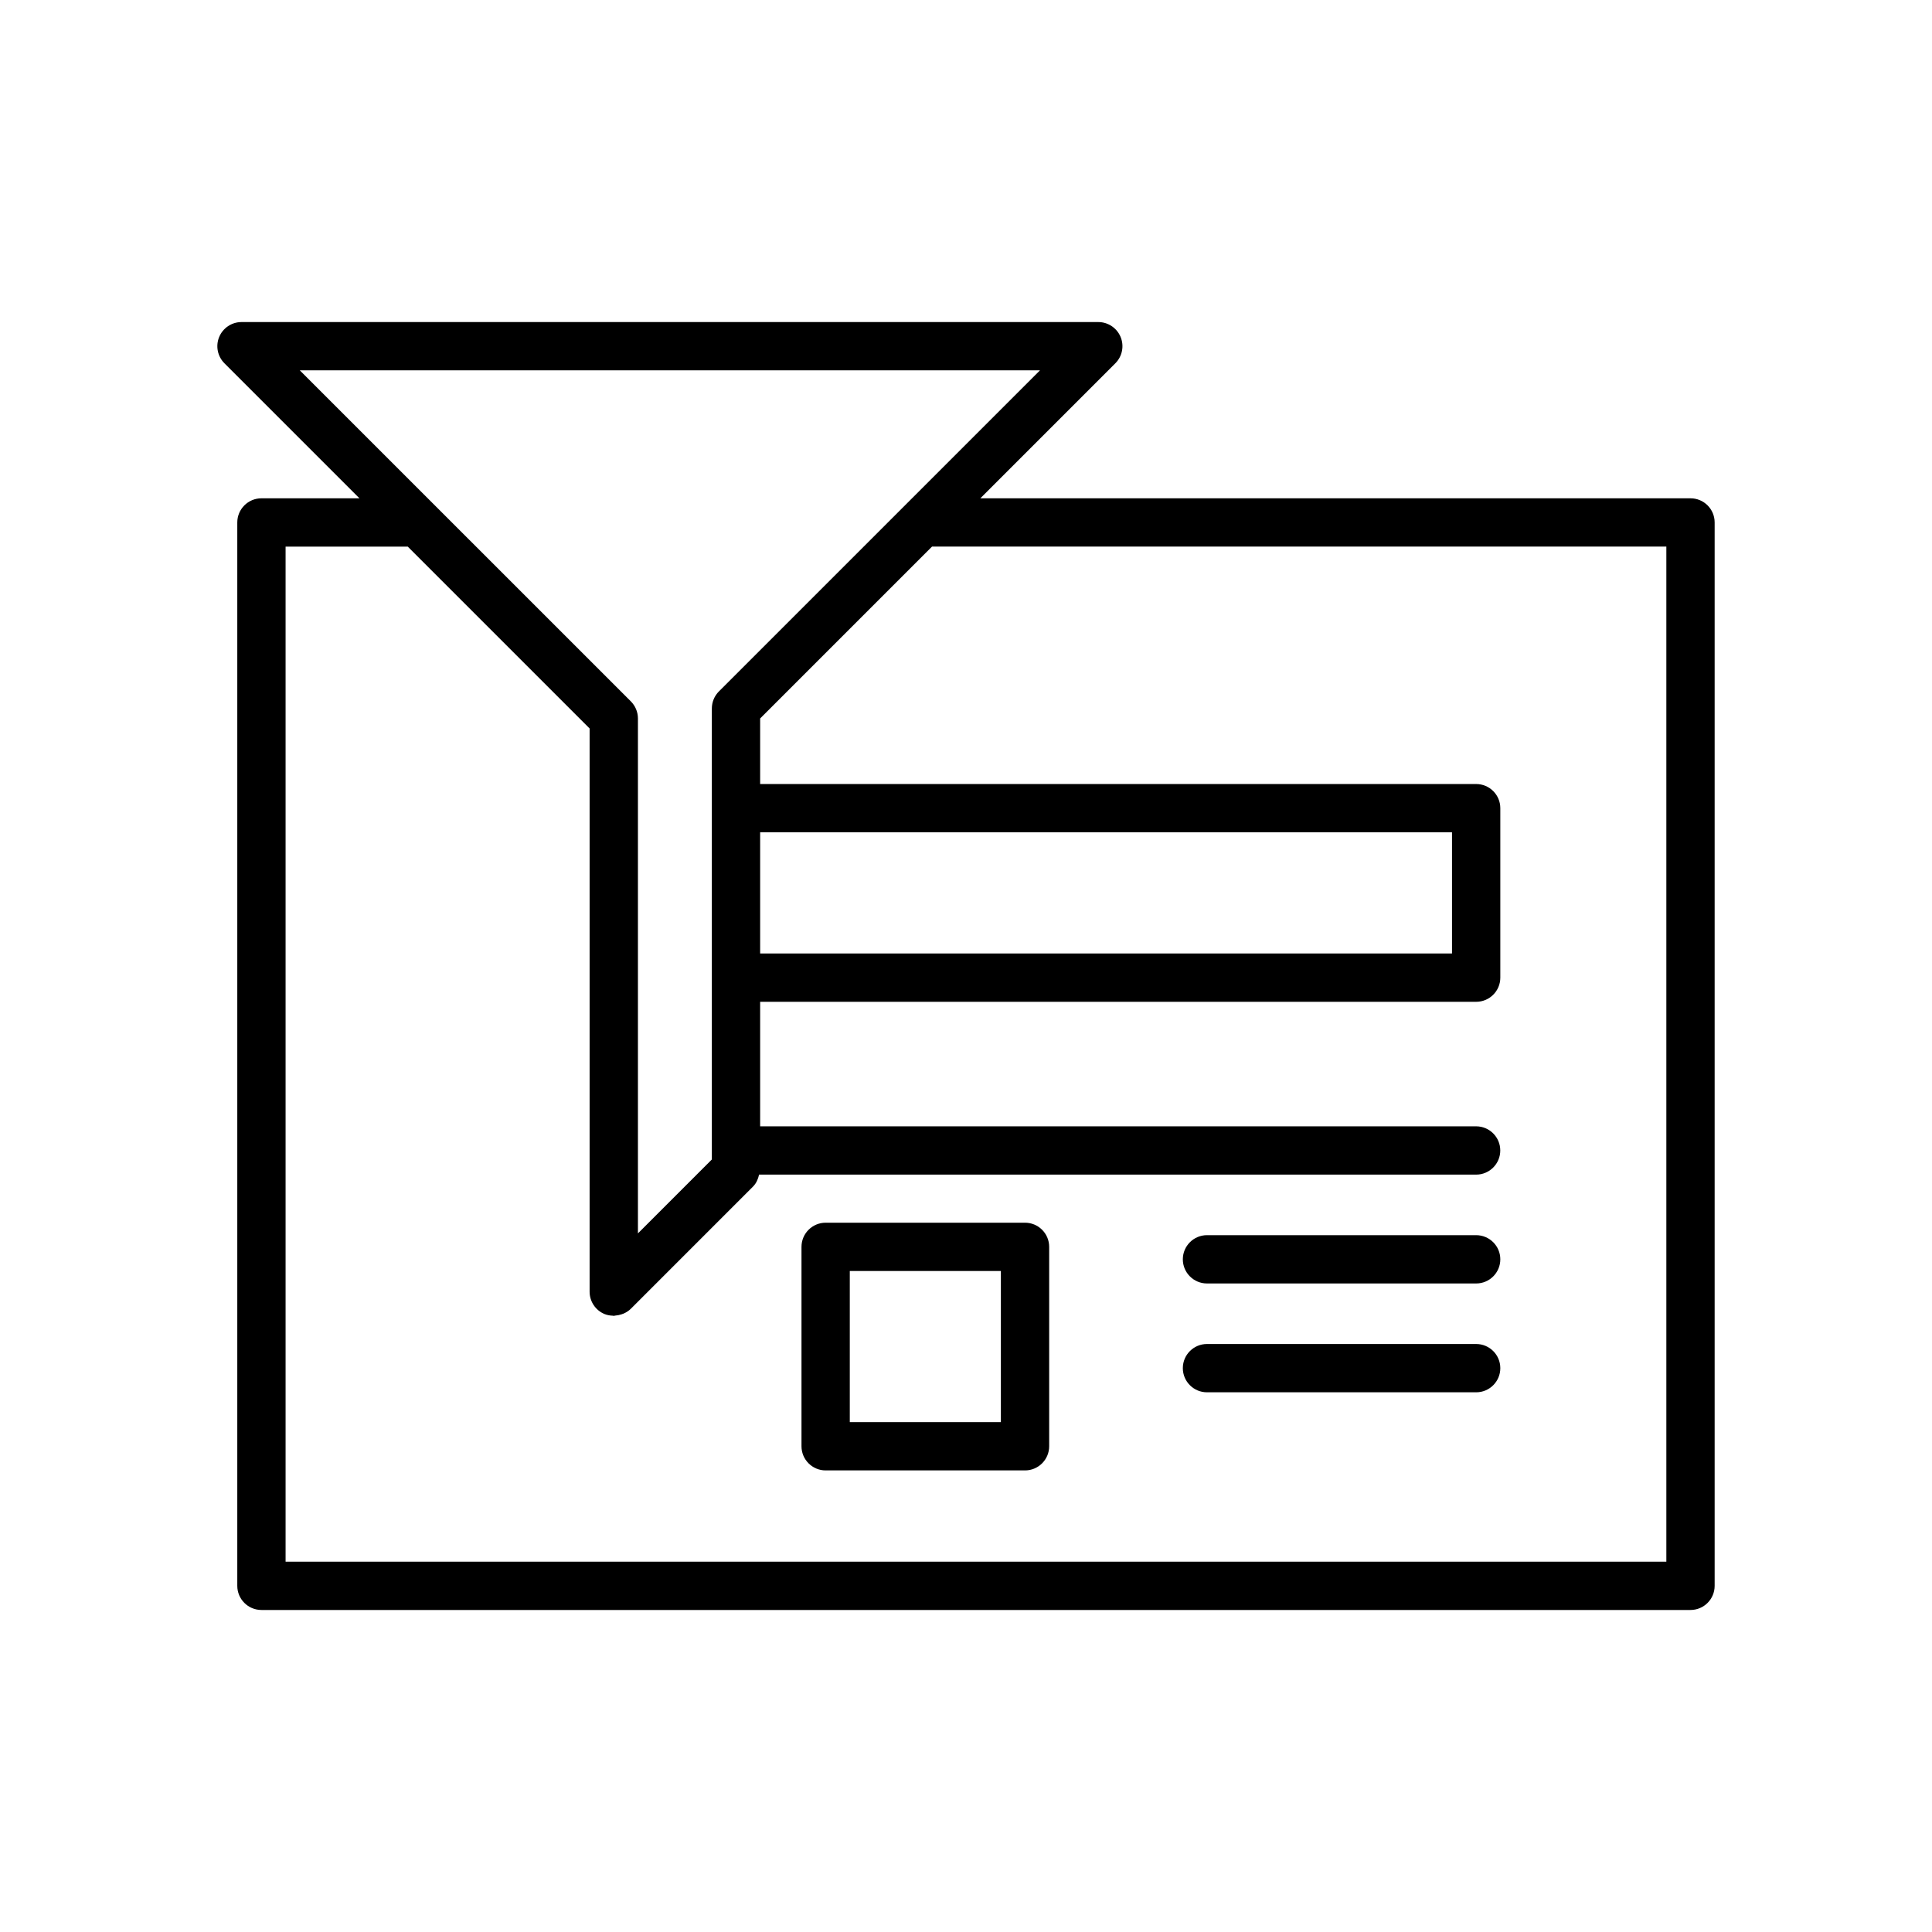 <svg height='100px' width='100px'  fill="#000000" xmlns="http://www.w3.org/2000/svg" xmlns:xlink="http://www.w3.org/1999/xlink" version="1.1" x="0px" y="0px" viewBox="0 0 100 100" style="enable-background:new 0 0 100 100;" xml:space="preserve"><g><path d="M87.5,25.792H50.742l6.989-6.989c0.357-0.357,0.465-0.895,0.271-1.362   c-0.194-0.467-0.649-0.771-1.155-0.771H12.5c-0.506,0-0.961,0.305-1.155,0.771   c-0.193,0.467-0.086,1.005,0.271,1.362l6.989,6.989h-5.073   c-0.69,0-1.25,0.56-1.25,1.25V82.082c0,0.69,0.56,1.25,1.25,1.25h73.968   c0.69,0,1.25-0.56,1.25-1.25V27.042C88.75,26.351,88.191,25.792,87.5,25.792z    M39.345,43.081h35.811v6.272H39.345V43.081z M53.83,19.168L37.211,35.787   c-0.234,0.234-0.366,0.552-0.366,0.884v5.16v8.772v9.411l-3.826,3.826V37.187   c0-0.332-0.132-0.649-0.366-0.884L22.507,26.158l-6.989-6.989H53.83z    M86.25,80.832H14.782V28.292h6.323l9.413,9.413v29.154   c0,0.505,0.305,0.961,0.771,1.155c0.141,0.058,0.287,0.081,0.433,0.086   c0.015,0.001,0.03,0.009,0.045,0.009c0.026,0,0.051-0.014,0.077-0.015   c0.11-0.007,0.216-0.028,0.321-0.063c0.039-0.013,0.077-0.024,0.115-0.041   c0.134-0.061,0.262-0.138,0.371-0.247l6.326-6.327   c0.169-0.169,0.262-0.388,0.313-0.618h37.114c0.69,0,1.25-0.56,1.25-1.25   s-0.56-1.25-1.25-1.25H39.345v-6.445h37.061c0.69,0,1.25-0.56,1.25-1.25v-8.772   c0-0.69-0.56-1.25-1.25-1.25H39.345v-3.393l8.897-8.897h38.008V80.832z"></path><path d="M76.405,63.932H62.473c-0.69,0-1.25,0.56-1.25,1.25s0.56,1.25,1.25,1.25h13.933   c0.69,0,1.25-0.56,1.25-1.25S77.096,63.932,76.405,63.932z"></path><path d="M76.405,69.565H62.473c-0.69,0-1.25,0.56-1.25,1.25s0.56,1.25,1.25,1.25h13.933   c0.69,0,1.25-0.56,1.25-1.25S77.096,69.565,76.405,69.565z"></path><path d="M53.055,63.287H42.735c-0.69,0-1.25,0.56-1.25,1.25v10.321   c0,0.69,0.56,1.25,1.25,1.25h10.32c0.69,0,1.25-0.56,1.25-1.25V64.537   C54.305,63.846,53.745,63.287,53.055,63.287z M51.805,73.607h-7.82v-7.821h7.82   V73.607z"></path></g></svg>